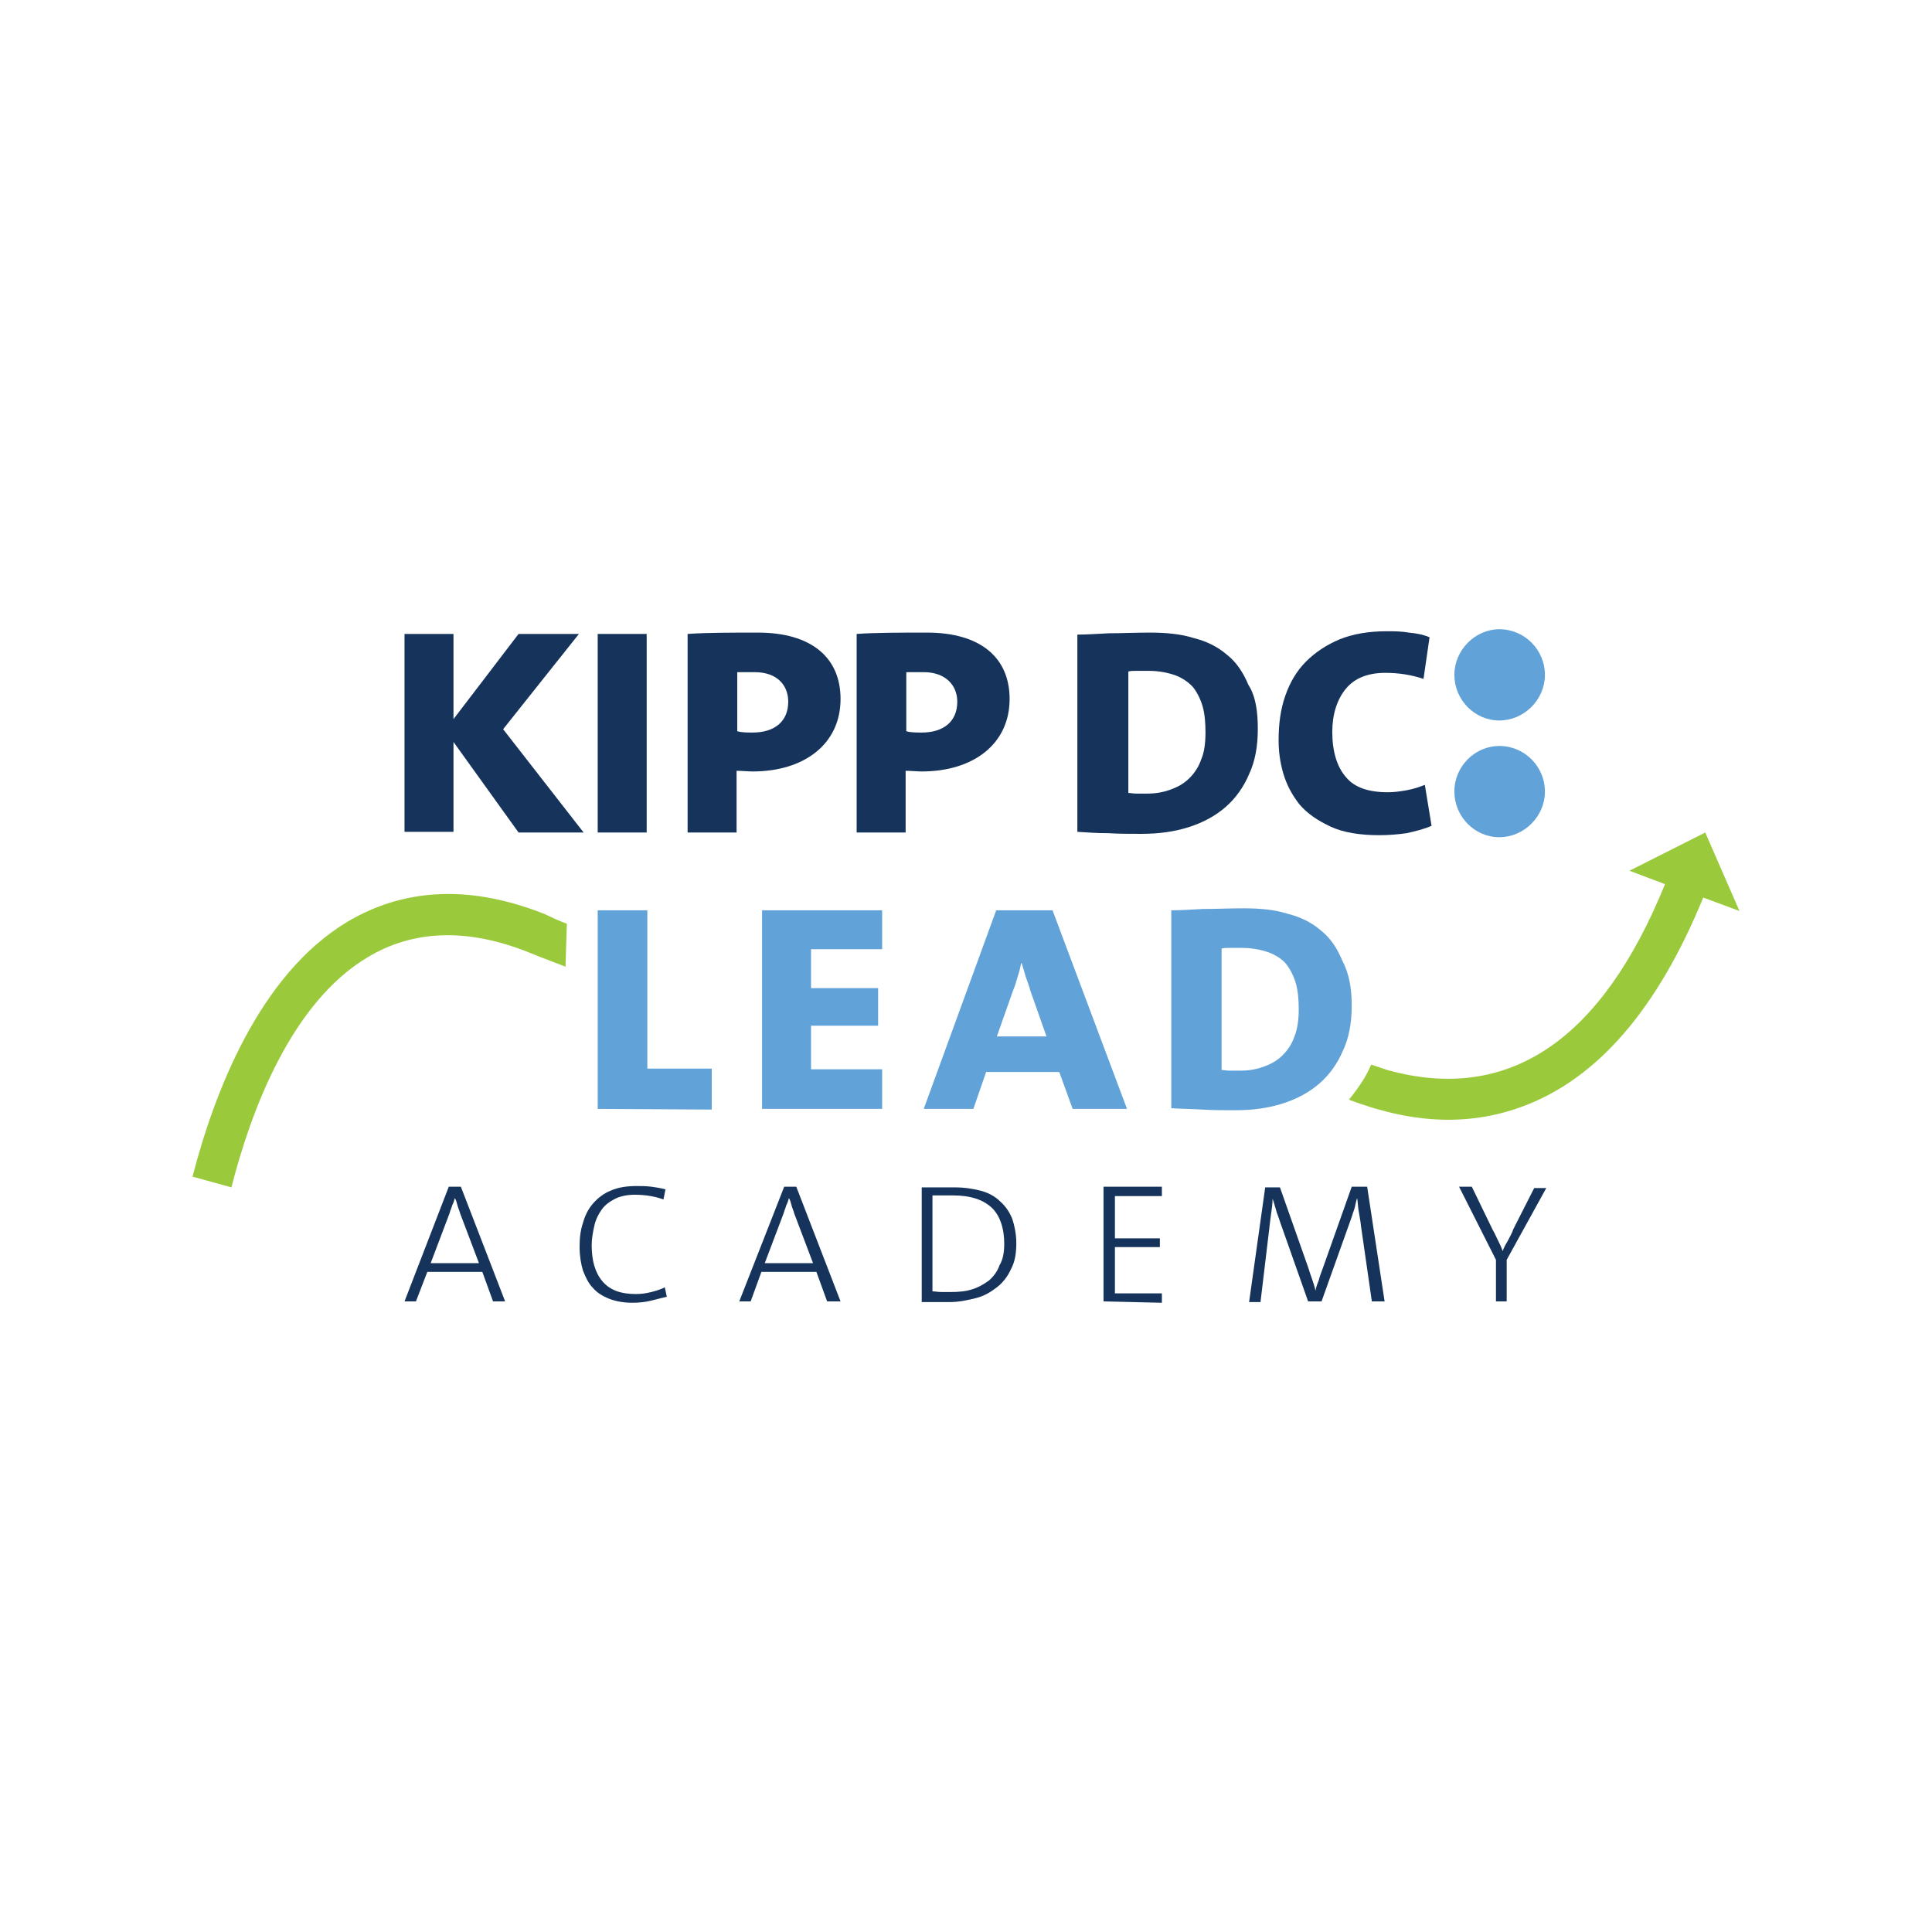 <?xml version="1.0" encoding="UTF-8"?> <!-- Generator: Adobe Illustrator 24.0.1, SVG Export Plug-In . SVG Version: 6.00 Build 0) --> <svg xmlns="http://www.w3.org/2000/svg" xmlns:xlink="http://www.w3.org/1999/xlink" version="1.1" id="Layer_1" x="0px" y="0px" viewBox="0 0 288 288" style="enable-background:new 0 0 288 288;" xml:space="preserve"> <style type="text/css"> .st0{fill:#16345B;} .st1{fill:#9ACA3C;} .st2{fill:#61A2D8;} </style> <g id="Layer_7"> <g> <path class="st0" d="M73.5,194l-1.6-4.4h-8.2L62,194h-1.7l6.6-17.1h1.8l6.6,17.1H73.5z M68.6,180.9c-0.1-0.4-0.3-0.8-0.4-1.2 s-0.2-0.8-0.4-1.1l0,0c-0.1,0.4-0.2,0.7-0.4,1.1c-0.1,0.4-0.3,0.8-0.4,1.2l-2.8,7.4h7.2L68.6,180.9z"></path> <path class="st0" d="M97,193.9c-0.8,0.2-1.8,0.3-2.7,0.3c-1.3,0-2.5-0.2-3.5-0.6c-1-0.4-1.8-0.9-2.4-1.6c-0.7-0.7-1.1-1.6-1.5-2.6 c-0.3-1-0.5-2.2-0.5-3.5s0.1-2.4,0.5-3.6c0.3-1.1,0.8-2.1,1.5-2.9c0.7-0.8,1.6-1.5,2.6-1.9c1.1-0.5,2.4-0.7,3.9-0.7 c0.7,0,1.4,0,2.2,0.1c0.7,0.1,1.4,0.2,2.1,0.4l-0.3,1.5c-1.4-0.5-2.8-0.7-4.3-0.7c-1.1,0-2.1,0.2-2.9,0.6c-0.8,0.4-1.5,0.9-2,1.6 c-0.5,0.7-0.9,1.5-1.1,2.4s-0.4,1.9-0.4,2.9c0,2.3,0.5,4.1,1.6,5.4c1.1,1.3,2.7,1.9,5,1.9c0.8,0,1.5-0.1,2.3-0.3s1.4-0.4,2-0.7 l0.3,1.4C98.6,193.5,97.8,193.7,97,193.9z"></path> <path class="st0" d="M123.3,194l-1.6-4.4h-8.2l-1.6,4.4h-1.7l6.7-17.1h1.8l6.6,17.1H123.3z M118.4,180.9c-0.1-0.4-0.3-0.8-0.4-1.2 s-0.2-0.8-0.4-1.1l0,0c-0.1,0.4-0.2,0.7-0.4,1.1c-0.1,0.4-0.3,0.8-0.4,1.2l-2.8,7.4h7.2L118.4,180.9z"></path> <path class="st0" d="M151.5,185.3c0,1.5-0.2,2.8-0.8,3.9c-0.5,1.1-1.2,2-2.1,2.7c-0.9,0.7-1.9,1.3-3.1,1.6s-2.5,0.6-4,0.6 c-0.9,0-1.6,0-2.3,0s-1.3,0-1.8,0V177c0.7,0,1.5,0,2.3,0c0.9,0,1.7,0,2.6,0c1.5,0,2.7,0.2,3.9,0.5c1.1,0.3,2.1,0.8,2.9,1.6 c0.8,0.7,1.4,1.6,1.8,2.6C151.2,182.6,151.5,183.9,151.5,185.3z M149.7,185.4c0-2.4-0.7-4.3-1.9-5.4c-1.3-1.2-3.2-1.8-5.7-1.8 c-0.5,0-1,0-1.6,0s-1.1,0-1.5,0v14.3c0.4,0,0.8,0.1,1.4,0.1c0.5,0,0.9,0,1.3,0c1.2,0,2.3-0.1,3.2-0.4c1-0.3,1.8-0.8,2.5-1.3 c0.7-0.6,1.3-1.4,1.6-2.3C149.5,187.8,149.7,186.7,149.7,185.4z"></path> <path class="st0" d="M164.5,194v-17.1h8.7v1.4h-7v6.3h6.7v1.3h-6.7v6.9h7v1.4L164.5,194L164.5,194z"></path> <path class="st0" d="M204.5,194l-1.6-11.1c-0.1-1-0.3-1.9-0.4-2.6c-0.1-0.7-0.1-1.3-0.2-1.7l0,0c-0.1,0.3-0.2,0.7-0.3,1.2 s-0.3,0.9-0.5,1.6L197,194h-2l-4.2-11.9c-0.2-0.7-0.5-1.3-0.6-1.8c-0.2-0.6-0.3-1.1-0.5-1.6l0,0c0,0.7-0.1,1.4-0.2,2.1 c-0.1,0.7-0.2,1.5-0.3,2.4l-1.3,10.9h-1.7l2.4-17.1h2.2l4.3,12.2c0.1,0.4,0.3,0.9,0.5,1.5s0.4,1.2,0.5,1.7l0,0 c0.1-0.6,0.3-1.1,0.5-1.6c0.1-0.5,0.3-0.9,0.5-1.5l4.4-12.4h2.3l2.6,17.1L204.5,194L204.5,194z"></path> <path class="st0" d="M224.6,187.8v6.2H223v-6.2l-5.5-10.9h1.9l3.1,6.4c0.3,0.5,0.5,1,0.8,1.6s0.5,1,0.7,1.6l0,0 c0.2-0.6,0.5-1.1,0.8-1.6c0.3-0.6,0.6-1.1,0.8-1.7l3.1-6.1h1.8L224.6,187.8z"></path> <path class="st1" d="M84.5,137.7c-1.1-0.4-2.2-0.9-3.2-1.4c-11-4.4-20.9-4-29.5,1.1c-13.2,7.9-19.9,25.6-23.1,38l5.8,1.6 c2.9-11.4,8.9-27.5,20.3-34.3c6.8-4.1,14.9-4.4,24.1-0.7c1.7,0.7,5.4,2.1,5.4,2.1L84.5,137.7z"></path> <path class="st1" d="M254.2,124.1l-11.3,5.7l5.3,2c-9.5,23.4-23.4,32.7-41.4,27.7c-0.6-0.2-2.4-0.8-2.4-0.8s-0.5,1.2-1.2,2.3 c-1,1.6-2.1,2.9-2.1,2.9c-0.3,0,3.9,1.4,4.1,1.4c3.2,0.9,11.8,3.3,21.6-0.3c11.3-4.1,20.3-14.6,27.1-31.2l5.4,2L254.2,124.1z"></path> <path class="st2" d="M89.1,165.3v-29.6h7.4v23.6h9.6v6.1L89.1,165.3L89.1,165.3z"></path> <path class="st2" d="M113.6,165.3v-29.6h17.9v5.8h-10.6v5.8h10v5.6h-10v6.5h10.6v5.9H113.6z"></path> <path class="st2" d="M159.9,165.3l-2-5.5H147l-1.9,5.5h-7.4l10.8-29.6h8.4l11.1,29.6H159.9z M153.6,147.7 c-0.2-0.8-0.5-1.5-0.7-2.1c-0.2-0.7-0.4-1.4-0.6-2h-0.1c-0.1,0.7-0.3,1.4-0.5,2c-0.2,0.7-0.4,1.4-0.7,2.1l-2.4,6.8h7.4 L153.6,147.7z"></path> <path class="st2" d="M201.5,149.9c0,2.5-0.4,4.8-1.3,6.7c-0.8,1.9-2,3.6-3.5,4.9c-1.5,1.3-3.3,2.3-5.5,3s-4.5,1-7.1,1 c-1.7,0-3.3,0-4.9-0.1s-3.1-0.1-4.6-0.2v-29.5c1.3,0,2.8-0.1,4.7-0.2c1.9,0,3.9-0.1,6.1-0.1c2.4,0,4.6,0.2,6.5,0.8 c2,0.5,3.6,1.3,5,2.5c1.4,1.1,2.4,2.6,3.2,4.5C201.1,145.1,201.5,147.3,201.5,149.9z M193.6,150.5c0-1.4-0.1-2.7-0.4-3.8 c-0.3-1.1-0.8-2.1-1.4-2.9s-1.6-1.4-2.6-1.8c-1.1-0.4-2.5-0.7-4.1-0.7c-0.6,0-1.2,0-1.7,0s-0.9,0-1.3,0.1v18.1 c0.3,0,0.7,0.1,1.2,0.1s1,0,1.6,0c1.3,0,2.4-0.2,3.5-0.6s2-0.9,2.8-1.7s1.4-1.7,1.8-2.9C193.4,153.4,193.6,152,193.6,150.5z"></path> <path class="st2" d="M223.5,107.4c-3.7,0-6.7-3.1-6.7-6.8s3.1-6.8,6.7-6.8c3.8,0,6.8,3.1,6.8,6.8S227.2,107.4,223.5,107.4z M223.5,124.8c-3.7,0-6.7-3.1-6.7-6.8c0-3.8,3.1-6.8,6.7-6.8c3.8,0,6.8,3.1,6.8,6.8C230.3,121.7,227.2,124.8,223.5,124.8z"></path> <path class="st0" d="M187.5,108.7c0,2.5-0.4,4.8-1.3,6.7c-0.8,1.9-2,3.6-3.5,4.9s-3.3,2.3-5.5,3s-4.5,1-7.1,1 c-1.7,0-3.3,0-4.9-0.1c-1.6,0-3.1-0.1-4.6-0.2V94.6c1.3,0,2.8-0.1,4.7-0.2c1.9,0,3.9-0.1,6.1-0.1c2.4,0,4.6,0.2,6.5,0.8 c2,0.5,3.6,1.3,5,2.5c1.4,1.1,2.4,2.6,3.2,4.5C187.2,103.8,187.5,106.1,187.5,108.7z M179.7,109.2c0-1.4-0.1-2.7-0.4-3.8 c-0.3-1.1-0.8-2.1-1.4-2.9c-0.7-0.8-1.6-1.4-2.6-1.8c-1.1-0.4-2.5-0.7-4.1-0.7c-0.6,0-1.2,0-1.7,0s-0.9,0-1.3,0.1v18.1 c0.3,0,0.7,0.1,1.2,0.1s1,0,1.6,0c1.3,0,2.4-0.2,3.5-0.6s2-0.9,2.8-1.7c0.8-0.8,1.4-1.7,1.8-2.9 C179.5,112.2,179.7,110.8,179.7,109.2z"></path> <path class="st0" d="M209.7,124.2c-1.4,0.2-2.8,0.3-4.1,0.3c-2.9,0-5.4-0.4-7.3-1.3s-3.4-1.9-4.6-3.3c-1.1-1.4-1.9-2.9-2.4-4.6 s-0.7-3.3-0.7-5c0-2.4,0.3-4.6,1-6.6s1.7-3.7,3.1-5.1c1.4-1.4,3.1-2.5,5-3.3c2-0.8,4.3-1.2,7-1.2c1.1,0,2.2,0,3.3,0.2 c1.1,0.1,2.2,0.3,3.1,0.7l-0.9,6.2c-1.8-0.6-3.7-0.9-5.7-0.9c-2.6,0-4.6,0.8-5.9,2.4s-2,3.8-2,6.4c0,2.9,0.7,5.2,2,6.7 c1.3,1.6,3.4,2.3,6.3,2.3c0.8,0,1.7-0.1,2.8-0.3s1.9-0.5,2.7-0.8l1,6.1C212.3,123.6,211,123.9,209.7,124.2z"></path> <path class="st0" d="M77.3,124.1l-9.7-13.5V124h-7.3V94.5h7.3v12.7l9.7-12.7h9L75,108.7l12,15.4H77.3L77.3,124.1z"></path> <path class="st0" d="M89.1,124.1V94.5h7.3v29.6H89.1z"></path> <path class="st0" d="M117.5,104.6c0,3-2.1,4.6-5.3,4.6c-0.7,0-1.7,0-2.3-0.2v-8.8c0.7,0,1.8,0,2.6,0 C115.9,100.2,117.5,102.2,117.5,104.6z M125.3,104.2c0-6.3-4.5-9.9-12.3-9.9c-3.7,0-7.8,0-10.5,0.2v29.6h7.3v-9.2 c0.6,0,1.8,0.1,2.4,0.1C119.9,115,125.3,110.9,125.3,104.2z"></path> <path class="st0" d="M142.7,104.6c0,3-2.1,4.6-5.3,4.6c-0.7,0-1.7,0-2.3-0.2v-8.8c0.7,0,1.8,0,2.6,0 C141,100.2,142.7,102.2,142.7,104.6z M150.5,104.2c0-6.3-4.5-9.9-12.3-9.9c-3.7,0-7.8,0-10.5,0.2v29.6h7.3v-9.2 c0.6,0,1.8,0.1,2.4,0.1C145.1,115,150.5,110.9,150.5,104.2z"></path> </g> </g> </svg> 